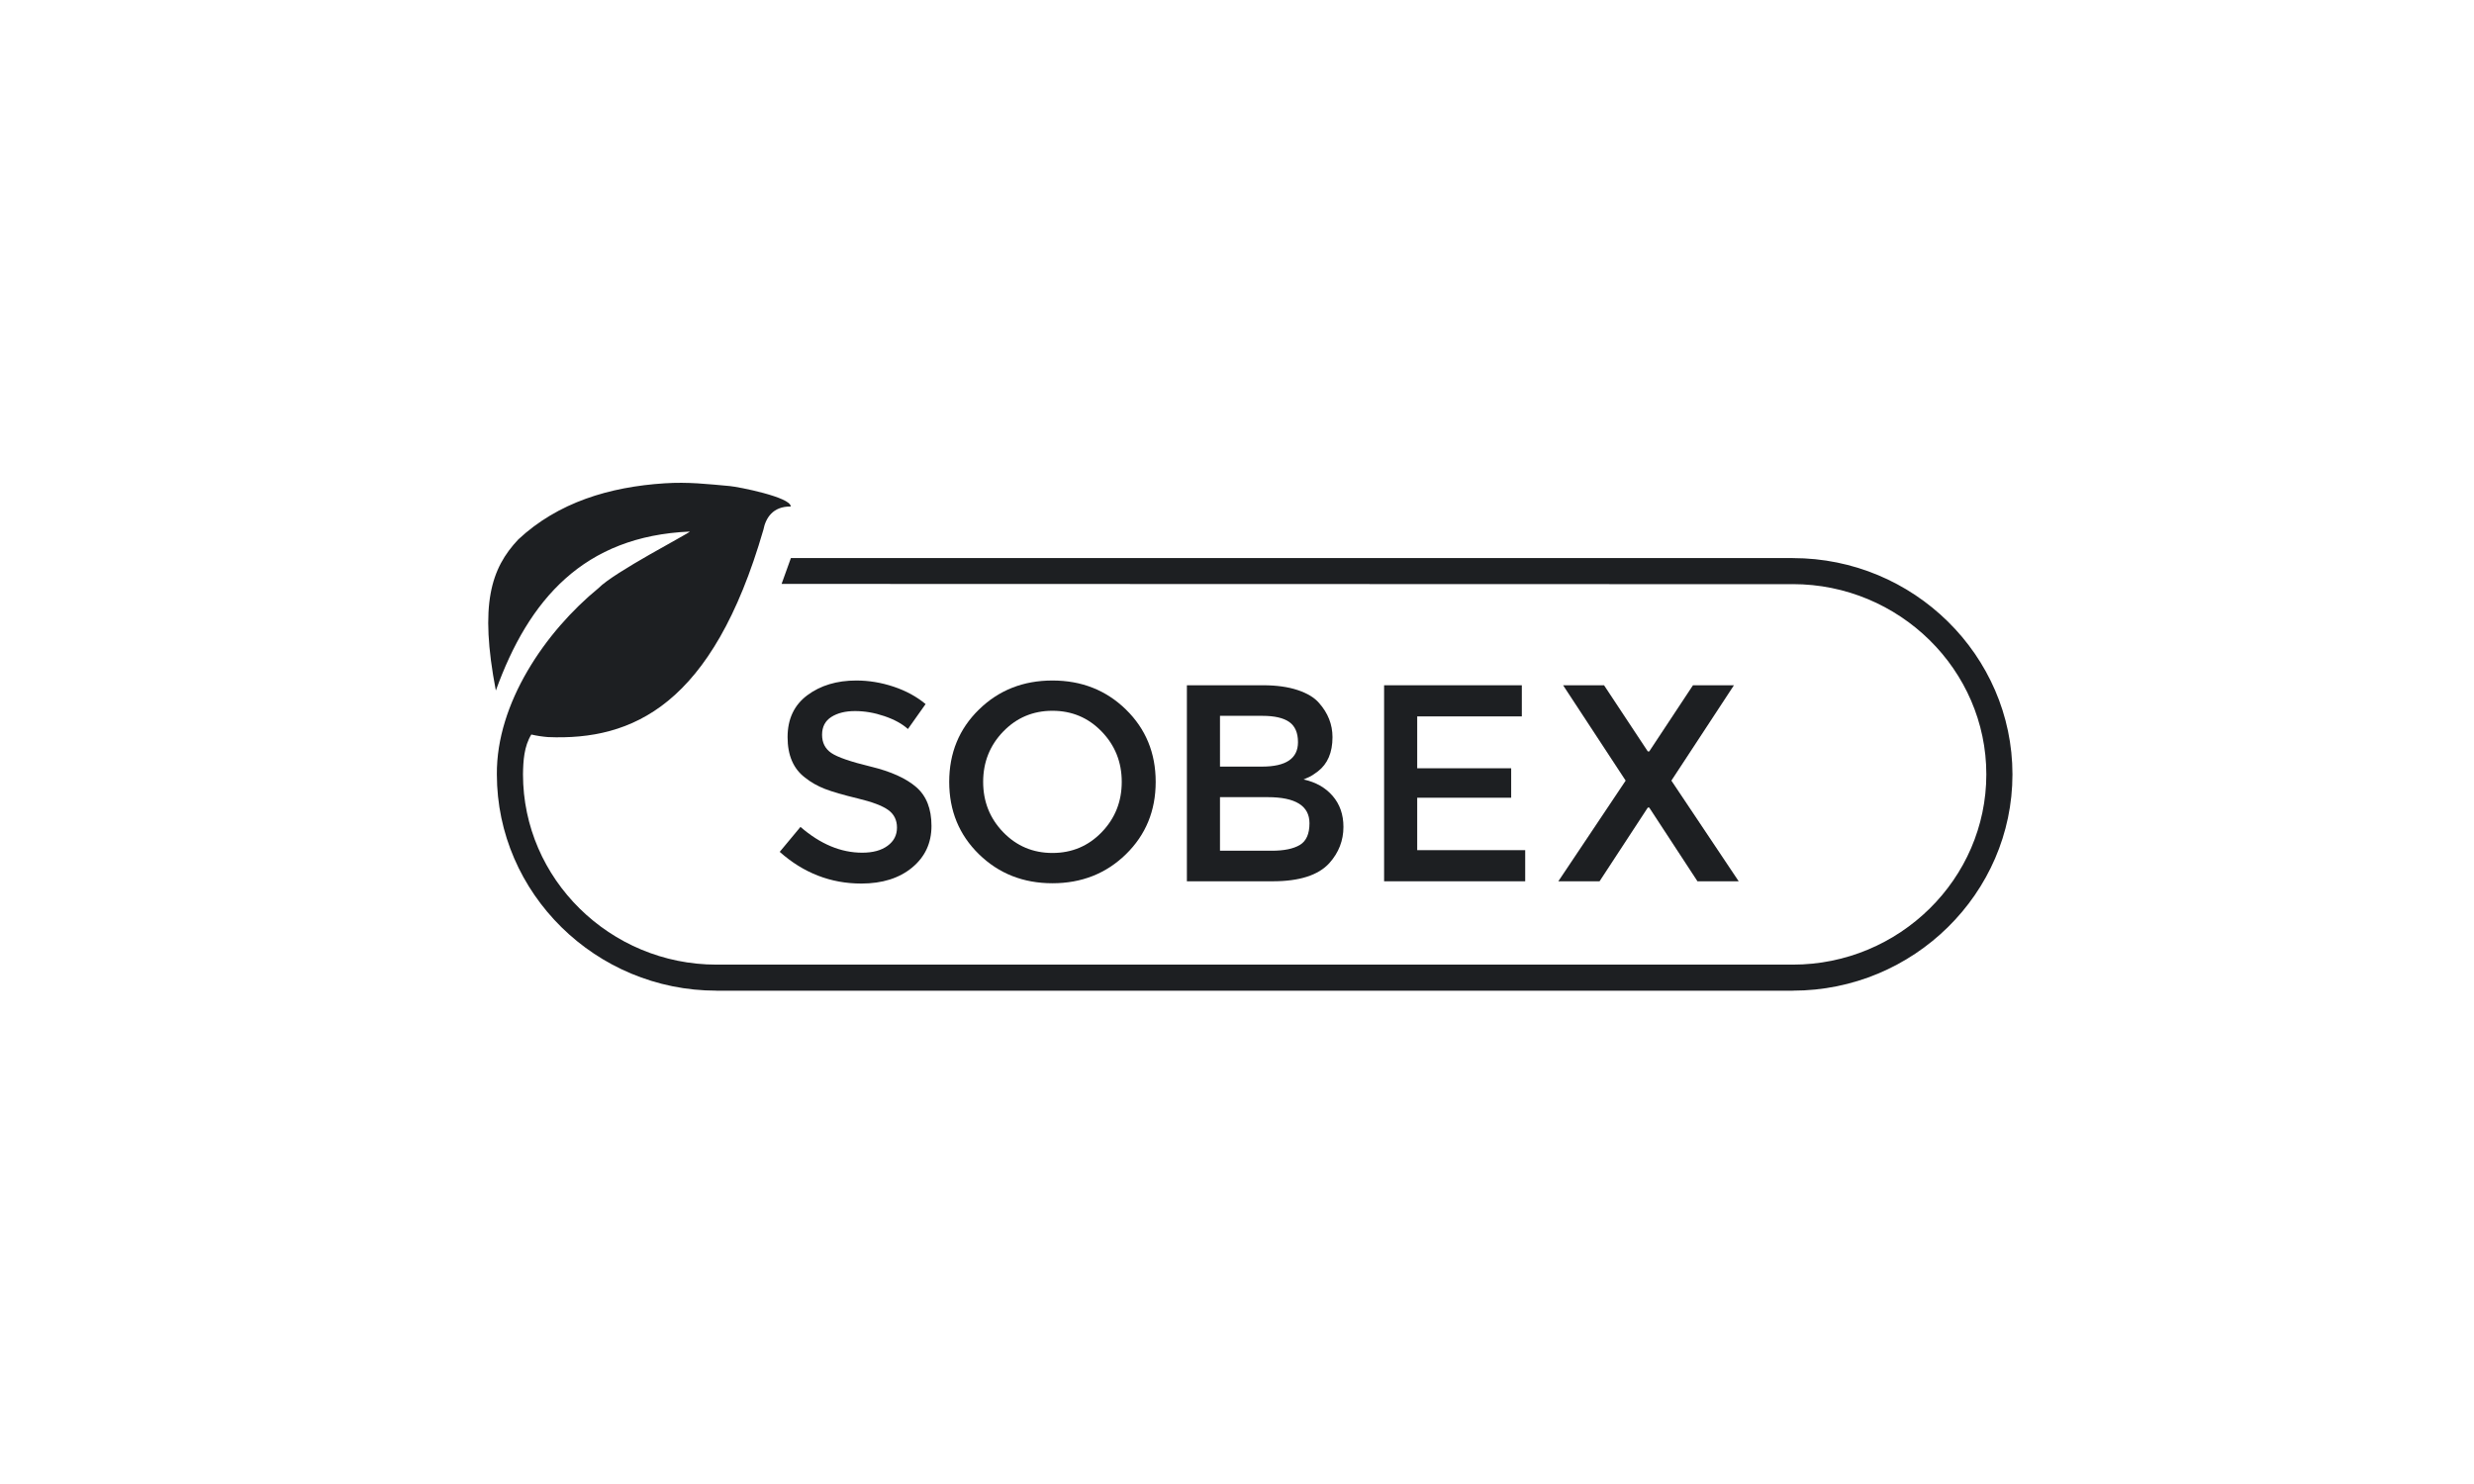 <?xml version="1.0" encoding="utf-8"?>
<!-- Generator: Adobe Illustrator 16.0.0, SVG Export Plug-In . SVG Version: 6.00 Build 0)  -->
<!DOCTYPE svg PUBLIC "-//W3C//DTD SVG 1.1//EN" "http://www.w3.org/Graphics/SVG/1.1/DTD/svg11.dtd">
<svg version="1.1" id="Layer_13" xmlns="http://www.w3.org/2000/svg" xmlns:xlink="http://www.w3.org/1999/xlink" x="0px" y="0px"
	 width="500px" height="300px" viewBox="0 0 500 300" enable-background="new 0 0 500 300" xml:space="preserve">
<polygon fill="#1D1F22" points="343.062,178.158 333.311,163.252 333.027,163.252 323.275,178.158 314.941,178.158 328.549,157.806 
	315.905,138.531 324.181,138.531 333.027,151.91 333.311,151.91 342.152,138.531 350.432,138.531 337.789,157.806 351.393,178.158 
	"/>
<polygon fill="#1D1F22" points="307.564,138.531 307.564,144.825 286.42,144.825 286.42,155.311 305.411,155.311 305.411,161.265 
	286.42,161.265 286.42,171.865 308.245,171.865 308.245,178.158 279.73,178.158 279.73,138.531 "/>
<path fill="#1D1F22" d="M257.222,178.158h-17.35v-39.627h15.421c2.685,0,5,0.322,6.947,0.964c1.944,0.644,3.391,1.513,4.335,2.609
	c1.814,2.041,2.724,4.346,2.724,6.916c0,3.1-0.984,5.405-2.948,6.916c-0.72,0.531-1.212,0.86-1.476,0.994
	c-0.264,0.131-0.735,0.349-1.416,0.651c2.455,0.527,4.413,1.635,5.865,3.315c1.456,1.681,2.186,3.771,2.186,6.267
	c0,2.759-0.947,5.194-2.837,7.312C266.445,176.931,262.625,178.158,257.222,178.158 M246.562,154.973h8.504
	c4.84,0,7.26-1.643,7.26-4.934c0-1.889-0.586-3.25-1.759-4.08c-1.173-0.832-2.986-1.248-5.442-1.248h-8.562V154.973z
	 M246.562,171.98h10.49c2.456,0,4.339-0.389,5.642-1.163c1.303-0.775,1.954-2.237,1.954-4.394c0-3.515-2.814-5.273-8.445-5.273
	h-9.641V171.98z"/>
<path fill="#1D1F22" d="M222.652,147.887c-2.703-2.798-6.019-4.197-9.95-4.197c-3.931,0-7.246,1.399-9.95,4.197
	c-2.699,2.796-4.055,6.187-4.055,10.176c0,3.986,1.355,7.381,4.055,10.176c2.704,2.797,6.02,4.194,9.95,4.194
	c3.932,0,7.247-1.397,9.95-4.194c2.7-2.795,4.055-6.189,4.055-10.176C226.707,154.073,225.353,150.683,222.652,147.887
	 M227.554,172.689c-4.006,3.912-8.956,5.866-14.852,5.866c-5.895,0-10.846-1.954-14.852-5.866
	c-4.006-3.911-6.013-8.787-6.013-14.627s2.007-10.715,6.013-14.626c4.006-3.913,8.957-5.867,14.852-5.867
	c5.896,0,10.846,1.954,14.852,5.867c4.007,3.912,6.013,8.787,6.013,14.626S231.561,168.778,227.554,172.689z"/>
<path fill="#1D1F22" d="M172.805,143.747c-1.947,0-3.543,0.397-4.791,1.19c-1.247,0.795-1.872,1.995-1.872,3.601
	s0.625,2.835,1.872,3.685c1.248,0.851,3.902,1.766,7.964,2.75c4.064,0.982,7.126,2.361,9.185,4.139
	c2.062,1.775,3.091,4.395,3.091,7.854s-1.307,6.263-3.912,8.418c-2.608,2.153-6.028,3.231-10.263,3.231
	c-6.197,0-11.695-2.136-16.496-6.406l4.195-5.045c4.006,3.476,8.161,5.214,12.474,5.214c2.153,0,3.862-0.462,5.126-1.391
	c1.271-0.925,1.902-2.152,1.902-3.684s-0.596-2.723-1.785-3.572c-1.191-0.851-3.243-1.625-6.152-2.322
	c-2.908-0.701-5.123-1.342-6.634-1.928c-1.512-0.587-2.854-1.352-4.025-2.297c-2.342-1.778-3.512-4.498-3.512-8.164
	c0-3.665,1.329-6.491,3.993-8.476c2.664-1.983,5.964-2.975,9.895-2.975c2.534,0,5.045,0.415,7.54,1.247
	c2.495,0.833,4.647,2.003,6.465,3.515l-3.572,5.044c-1.173-1.059-2.759-1.926-4.766-2.607
	C176.727,144.087,174.749,143.747,172.805,143.747"/>
<path fill="#1D1F22" d="M159.842,112.812h202.491v0.01c12.204,0,23.294,4.912,31.332,12.824
	c8.058,7.931,13.057,18.869,13.057,30.898c0,12.031-4.999,22.972-13.057,30.898c-8.038,7.915-19.128,12.826-31.332,12.826v0.01
	H144.802v-0.01c-12.2,0-23.29-4.911-31.329-12.826c-8.054-7.927-13.057-18.867-13.057-30.898
	c-0.117-14.403,9.81-28.868,20.558-37.665c3.146-3.229,18.161-10.974,18.447-11.42c-21.431,0.909-32.569,13.725-39.21,32.138
	c-3.345-17.46-0.971-24.702,4.543-30.553c8.038-7.501,18.444-10.619,29.531-11.339c4.807-0.313,8.692,0.151,13.227,0.557
	c1.726,0.153,12.389,2.252,12.291,4.131c-3.638-0.044-5.064,2.361-5.521,4.7c-10.298,35.538-26.456,42.625-43.542,41.912
	c-1.14-0.092-2.26-0.263-3.361-0.518c-1.469,2.416-1.641,5.292-1.68,8.057c0,10.569,4.39,20.18,11.471,27.144
	c7.09,6.983,16.874,11.317,27.632,11.317v-0.01h217.531v0.01c10.761,0,20.545-4.334,27.639-11.317
	c7.073-6.964,11.468-16.574,11.468-27.144c0-10.568-4.395-20.176-11.468-27.141c-7.094-6.983-16.878-11.318-27.639-11.318v0.011
	l-204.373-0.056L159.842,112.812z"/>
</svg>
